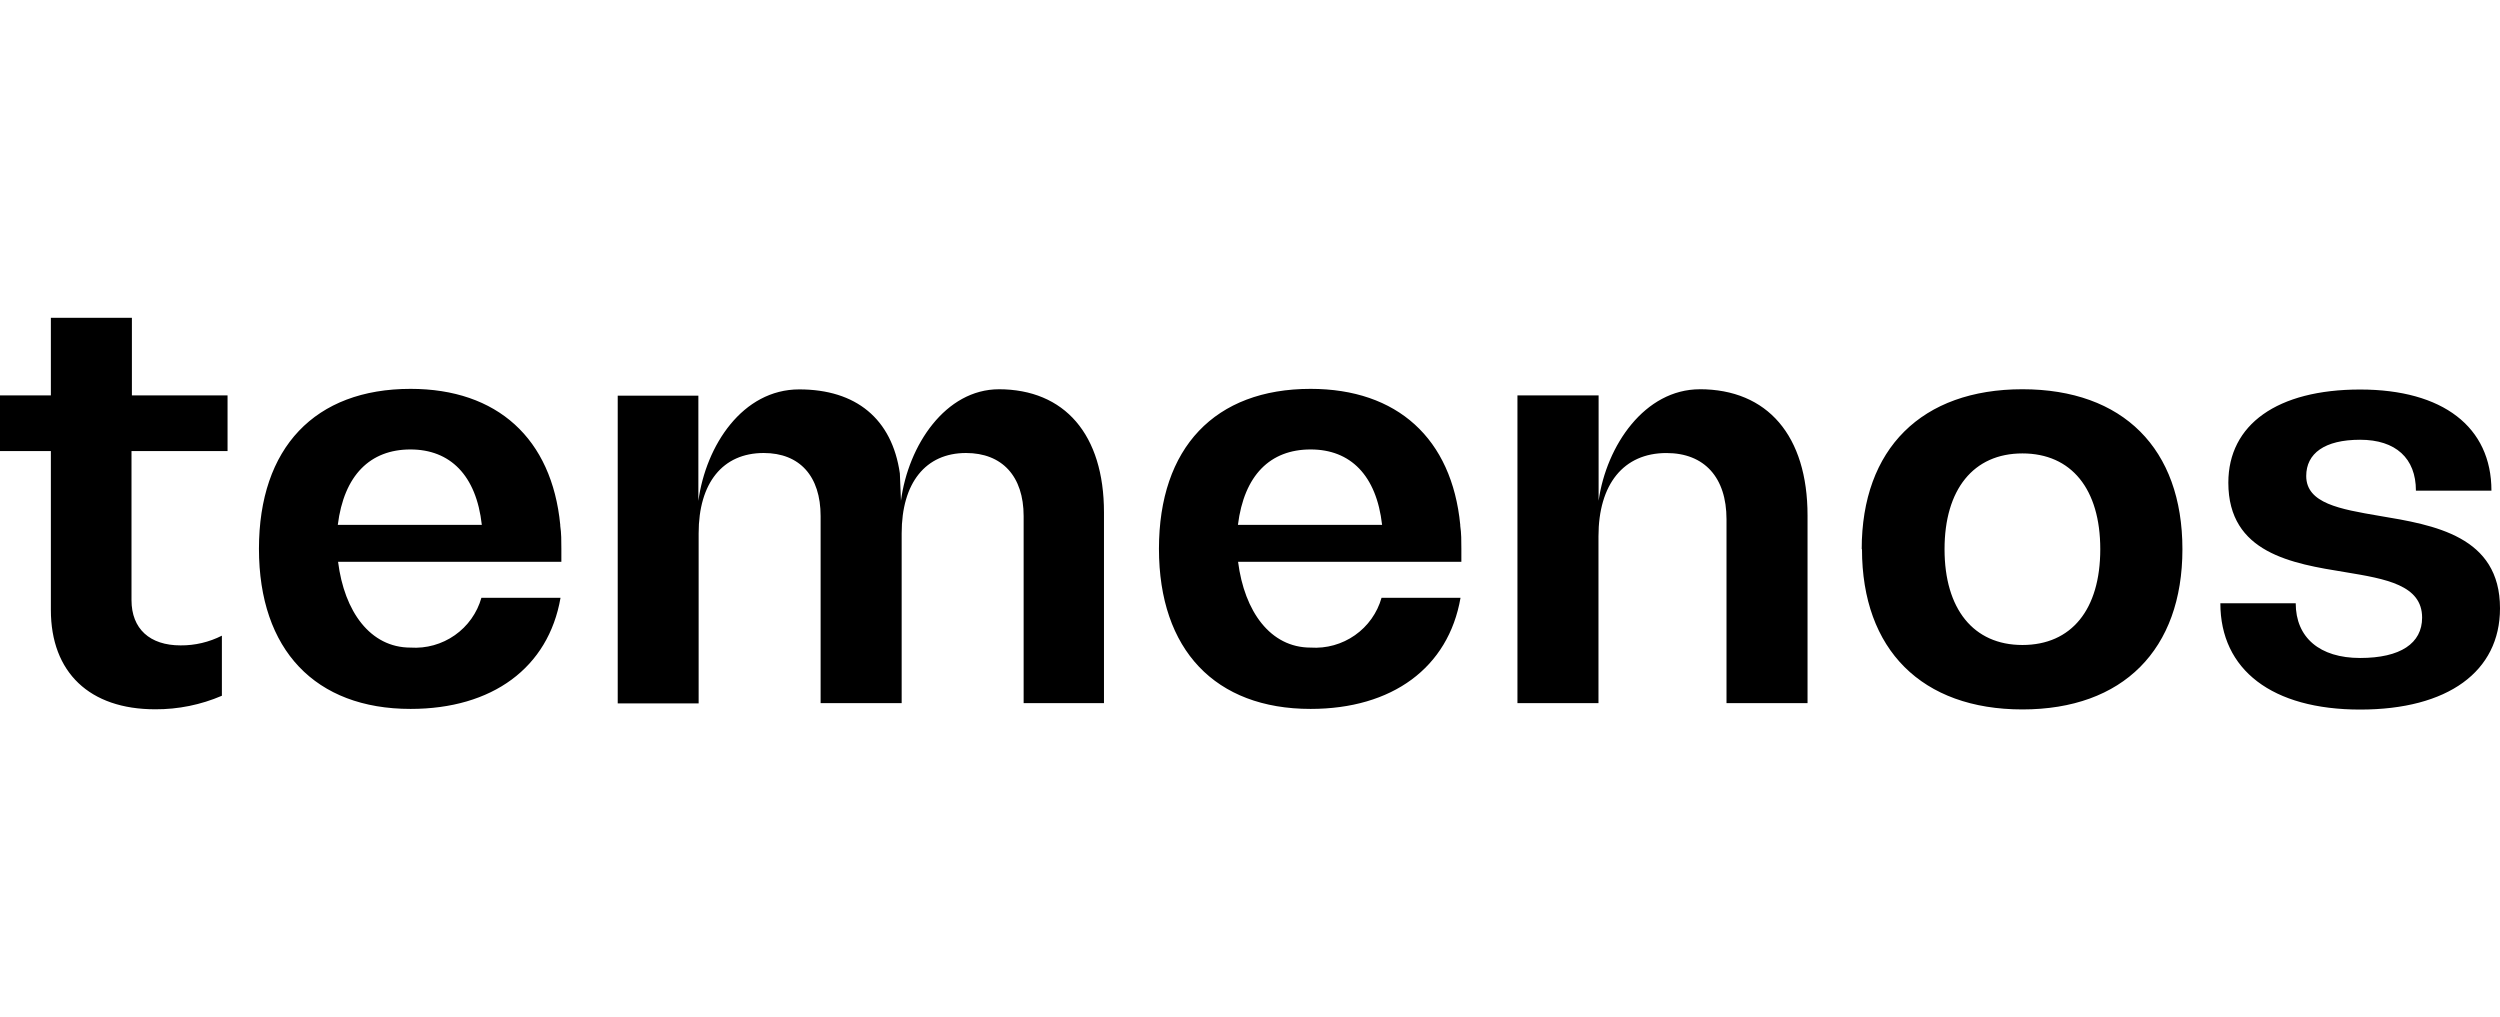 <?xml version="1.0" encoding="UTF-8"?>
<svg id="Layer_1" data-name="Layer 1" xmlns="http://www.w3.org/2000/svg" viewBox="0 0 245.892 100">
  <path d="M206.576,54.017c0-5.909-2.833-9.42-7.658-9.42s-7.659,3.552-7.659,9.42,2.833,9.422,7.659,9.422,7.658-3.486,7.658-9.422h0ZM183.111,54.017c0-9.892,5.91-15.732,15.807-15.732s15.738,5.841,15.738,15.732-5.856,15.76-15.738,15.76-15.779-5.867-15.779-15.76M218.384,59.333h7.416c0,3.378,2.359,5.384,6.331,5.384s6.1-1.439,6.1-3.969c0-3.204-3.565-3.81-7.536-4.469-5.247-.847-11.523-1.871-11.523-8.801,0-5.734,4.827-9.166,12.959-9.166s12.919,3.673,12.919,9.946h-7.428c0-3.19-1.991-5.005-5.489-5.005s-5.3,1.345-5.3,3.565c0,2.692,3.321,3.259,7.171,3.917,5.423.902,11.889,1.991,11.889,9.097,0,6.218-5.124,9.959-13.759,9.959s-13.746-3.889-13.746-10.457h-.002ZM98.266,38.286c-5.272,0-8.932,5.504-9.651,10.968l-.108-2.691c-.773-5.384-4.324-8.264-9.896-8.264s-9.177,5.504-9.922,10.968v-10.35h-7.932v30.267h7.959v-16.728c0-4.952,2.359-7.9,6.399-7.9,3.551,0,5.598,2.286,5.598,6.204v18.397h7.972v-16.701c0-4.952,2.344-7.9,6.329-7.9,3.552,0,5.668,2.286,5.668,6.204v18.397h7.902v-18.76c0-7.658-3.863-12.113-10.369-12.113M167.198,38.286c-5.422,0-9.191,5.518-9.964,10.968v-10.363h-7.983v30.266h7.97v-16.403c0-5.127,2.467-8.195,6.683-8.195,3.74,0,5.91,2.408,5.91,6.513v18.088h7.97v-18.456c0-7.846-3.931-12.421-10.614-12.421M40.368,44.207c3.904,0,6.479,2.531,7.022,7.417h-14.166c.61-4.887,3.186-7.417,7.144-7.417h0ZM47.35,58.796c-.422,1.491-1.345,2.791-2.614,3.68-1.272.894-2.814,1.323-4.367,1.219-3.946,0-6.507-3.54-7.117-8.438h21.962v-1.278c0-.781,0-1.534-.109-2.262v-.093c-.826-8.494-6.195-13.377-14.721-13.377-9.408,0-14.914,5.786-14.914,15.732s5.545,15.747,14.914,15.747c8.024,0,13.555-4.039,14.748-10.93h-7.781ZM128.916,44.207c3.904,0,6.467,2.531,7.022,7.417h-14.18c.61-4.887,3.172-7.417,7.144-7.417h.014ZM135.884,58.796c-.422,1.491-1.345,2.791-2.614,3.68-1.272.894-2.814,1.323-4.367,1.219-3.946,0-6.507-3.54-7.13-8.438h21.962v-1.278c0-.781,0-1.534-.109-2.262v-.093c-.826-8.494-6.195-13.377-14.721-13.377-9.408,0-14.914,5.786-14.914,15.732s5.545,15.747,14.914,15.747c8.011,0,13.555-4.039,14.748-10.93h-7.767ZM22.381,44.368v-5.477h-9.408v-7.631h-7.97v7.631H0v5.475h5.003v15.625c0,6.152,3.809,9.773,10.261,9.773,2.256.012,4.489-.441,6.56-1.332v-5.909c-1.259.639-2.654.967-4.066.956-3.023,0-4.824-1.629-4.824-4.455v-14.657h9.449-.001Z"/>
</svg>